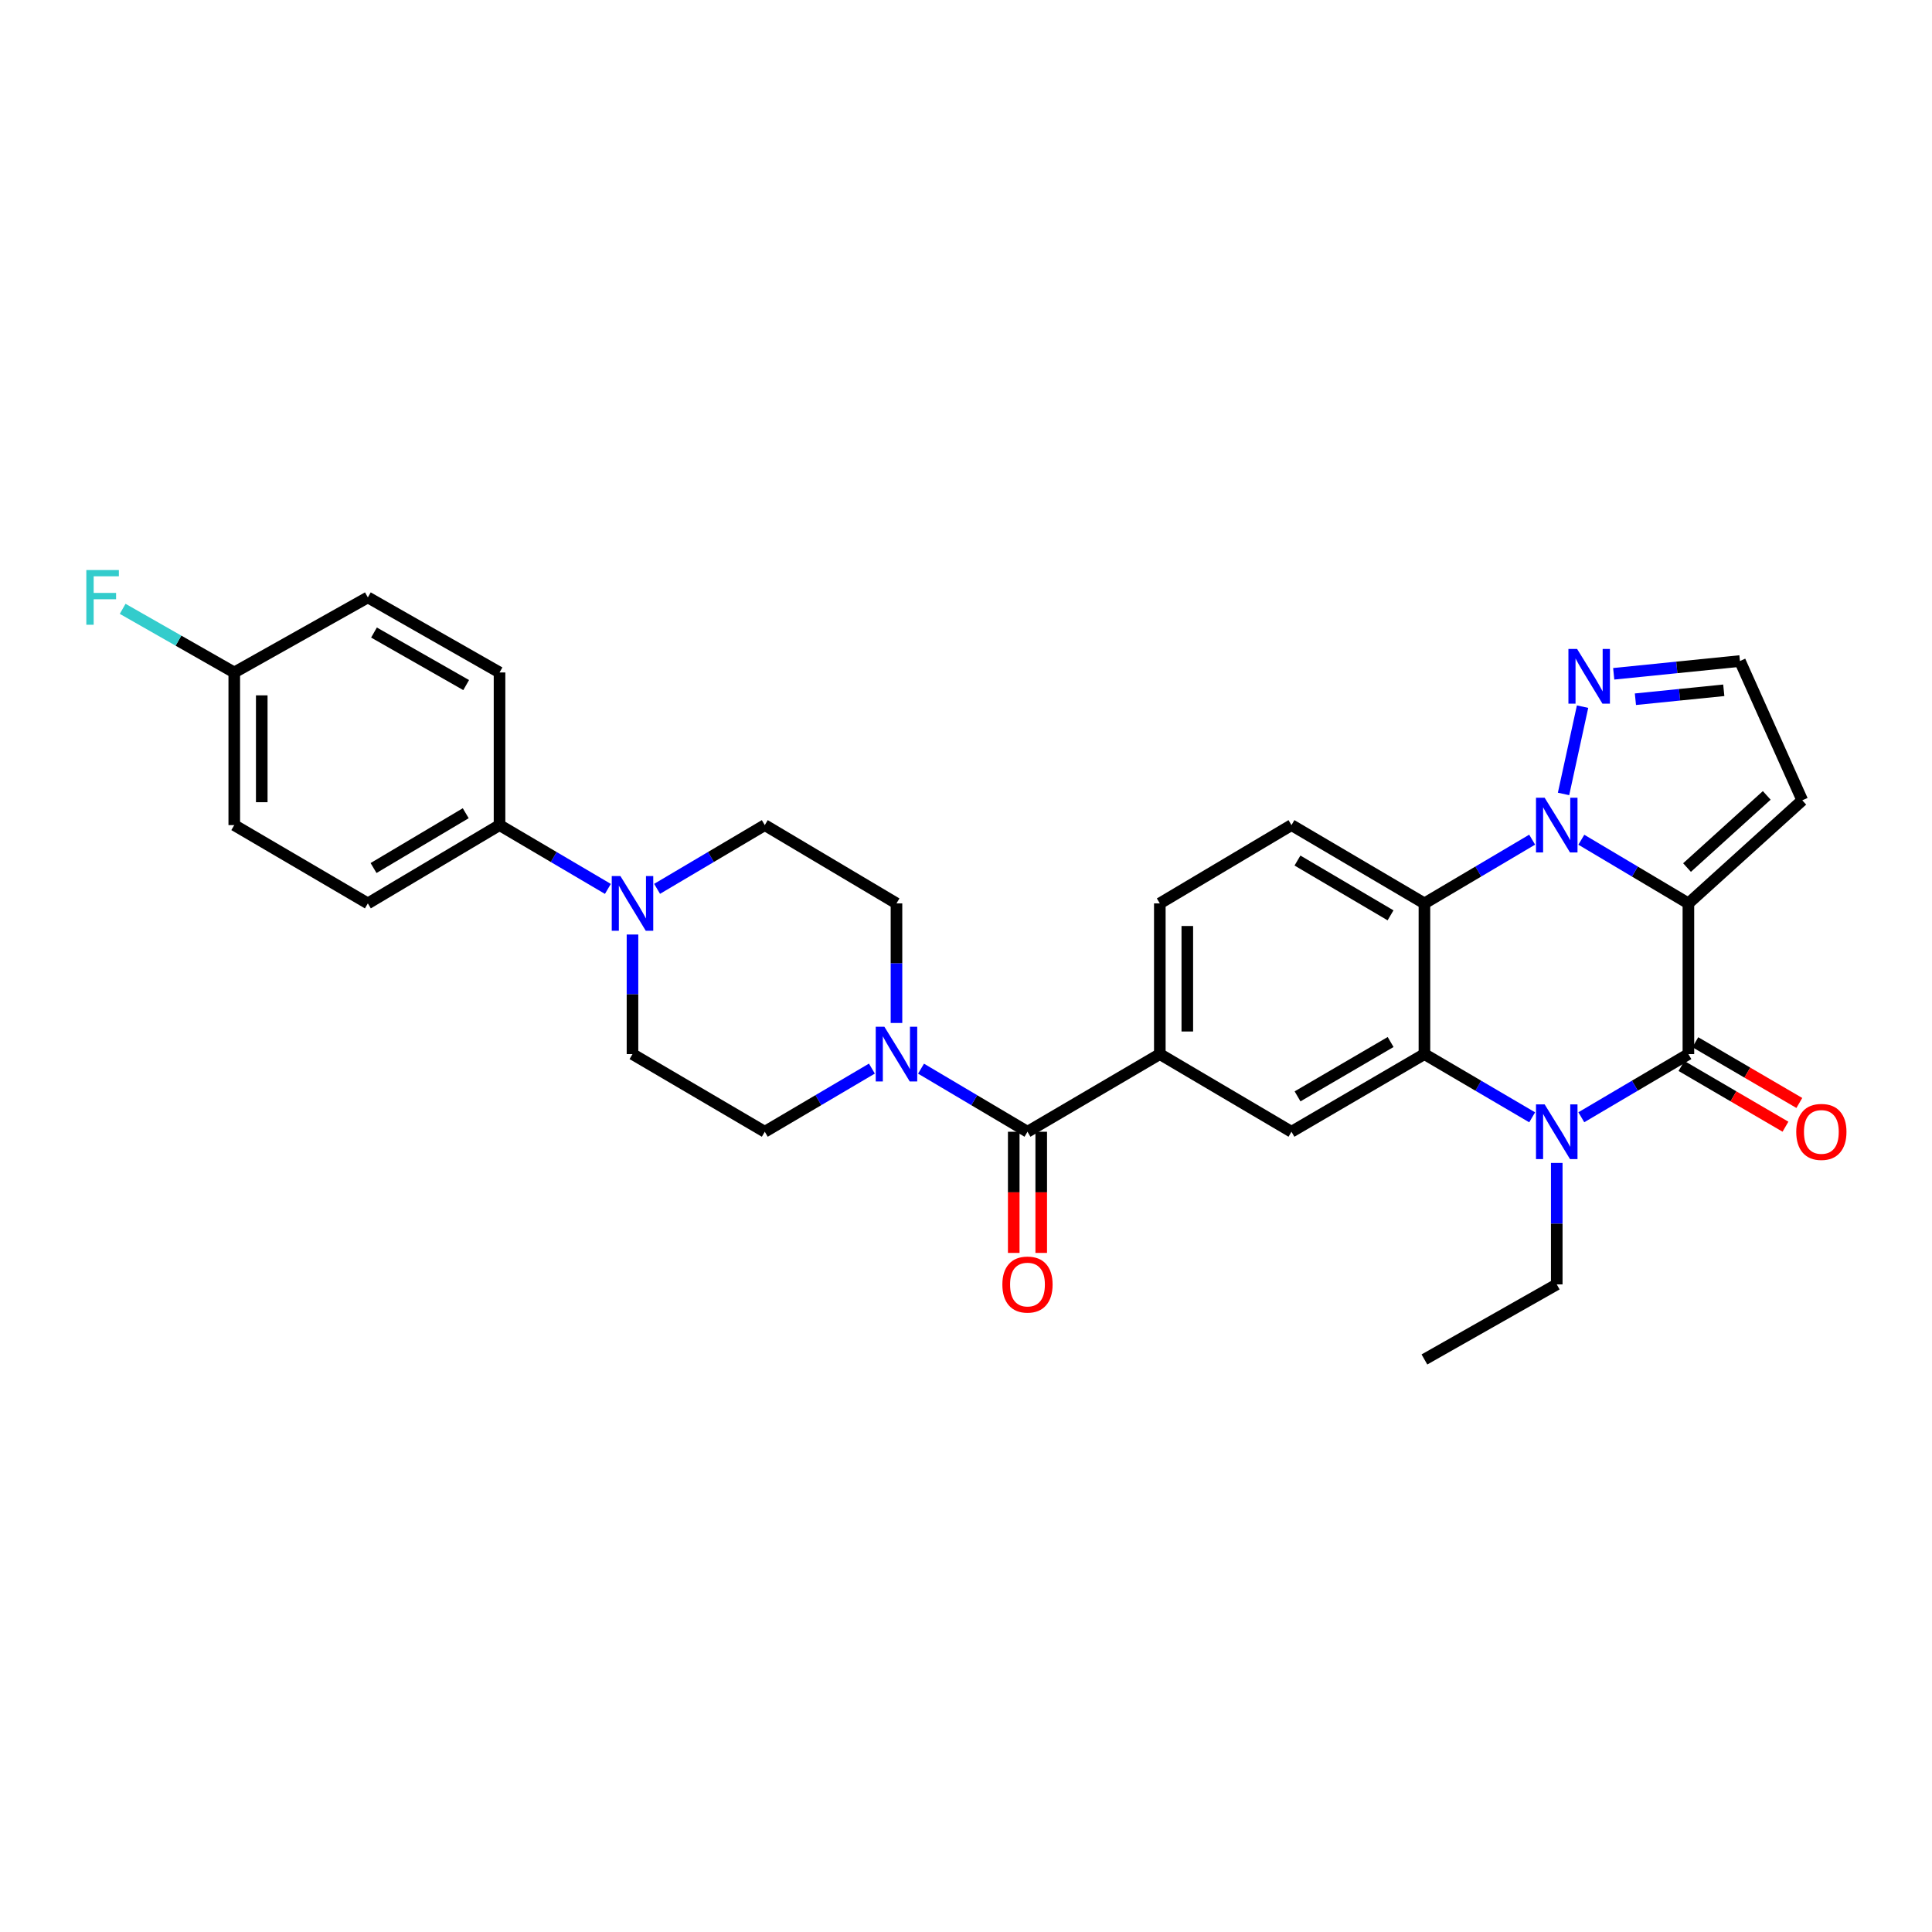 <?xml version='1.0' encoding='iso-8859-1'?>
<svg version='1.1' baseProfile='full'
              xmlns='http://www.w3.org/2000/svg'
                      xmlns:rdkit='http://www.rdkit.org/xml'
                      xmlns:xlink='http://www.w3.org/1999/xlink'
                  xml:space='preserve'
width='1000px' height='1000px' viewBox='0 0 1000 1000'>
<!-- END OF HEADER -->
<rect style='opacity:1.0;fill:#FFFFFF;stroke:none' width='1000' height='1000' x='0' y='0'> </rect>
<path class='bond-0' d='M 873.912,467.596 L 846.202,451.118' style='fill:none;fill-rule:evenodd;stroke:#000000;stroke-width:6px;stroke-linecap:butt;stroke-linejoin:miter;stroke-opacity:1' />
<path class='bond-0' d='M 846.202,451.118 L 818.493,434.641' style='fill:none;fill-rule:evenodd;stroke:#0000FF;stroke-width:6px;stroke-linecap:butt;stroke-linejoin:miter;stroke-opacity:1' />
<path class='bond-1' d='M 873.912,467.596 L 873.912,545.603' style='fill:none;fill-rule:evenodd;stroke:#000000;stroke-width:6px;stroke-linecap:butt;stroke-linejoin:miter;stroke-opacity:1' />
<path class='bond-11' d='M 873.912,467.596 L 932.851,414.246' style='fill:none;fill-rule:evenodd;stroke:#000000;stroke-width:6px;stroke-linecap:butt;stroke-linejoin:miter;stroke-opacity:1' />
<path class='bond-11' d='M 873.204,449.045 L 914.462,411.699' style='fill:none;fill-rule:evenodd;stroke:#000000;stroke-width:6px;stroke-linecap:butt;stroke-linejoin:miter;stroke-opacity:1' />
<path class='bond-4' d='M 793.041,434.607 L 765.162,451.101' style='fill:none;fill-rule:evenodd;stroke:#0000FF;stroke-width:6px;stroke-linecap:butt;stroke-linejoin:miter;stroke-opacity:1' />
<path class='bond-4' d='M 765.162,451.101 L 737.282,467.596' style='fill:none;fill-rule:evenodd;stroke:#000000;stroke-width:6px;stroke-linecap:butt;stroke-linejoin:miter;stroke-opacity:1' />
<path class='bond-6' d='M 809.285,410.944 L 819.129,365.76' style='fill:none;fill-rule:evenodd;stroke:#0000FF;stroke-width:6px;stroke-linecap:butt;stroke-linejoin:miter;stroke-opacity:1' />
<path class='bond-2' d='M 873.912,545.603 L 846.2,561.947' style='fill:none;fill-rule:evenodd;stroke:#000000;stroke-width:6px;stroke-linecap:butt;stroke-linejoin:miter;stroke-opacity:1' />
<path class='bond-2' d='M 846.2,561.947 L 818.489,578.291' style='fill:none;fill-rule:evenodd;stroke:#0000FF;stroke-width:6px;stroke-linecap:butt;stroke-linejoin:miter;stroke-opacity:1' />
<path class='bond-13' d='M 870.324,551.746 L 897.238,567.463' style='fill:none;fill-rule:evenodd;stroke:#000000;stroke-width:6px;stroke-linecap:butt;stroke-linejoin:miter;stroke-opacity:1' />
<path class='bond-13' d='M 897.238,567.463 L 924.153,583.18' style='fill:none;fill-rule:evenodd;stroke:#FF0000;stroke-width:6px;stroke-linecap:butt;stroke-linejoin:miter;stroke-opacity:1' />
<path class='bond-13' d='M 877.499,539.459 L 904.414,555.176' style='fill:none;fill-rule:evenodd;stroke:#000000;stroke-width:6px;stroke-linecap:butt;stroke-linejoin:miter;stroke-opacity:1' />
<path class='bond-13' d='M 904.414,555.176 L 931.328,570.893' style='fill:none;fill-rule:evenodd;stroke:#FF0000;stroke-width:6px;stroke-linecap:butt;stroke-linejoin:miter;stroke-opacity:1' />
<path class='bond-3' d='M 793.046,578.324 L 765.164,561.964' style='fill:none;fill-rule:evenodd;stroke:#0000FF;stroke-width:6px;stroke-linecap:butt;stroke-linejoin:miter;stroke-opacity:1' />
<path class='bond-3' d='M 765.164,561.964 L 737.282,545.603' style='fill:none;fill-rule:evenodd;stroke:#000000;stroke-width:6px;stroke-linecap:butt;stroke-linejoin:miter;stroke-opacity:1' />
<path class='bond-24' d='M 805.771,601.927 L 805.771,633.364' style='fill:none;fill-rule:evenodd;stroke:#0000FF;stroke-width:6px;stroke-linecap:butt;stroke-linejoin:miter;stroke-opacity:1' />
<path class='bond-24' d='M 805.771,633.364 L 805.771,664.802' style='fill:none;fill-rule:evenodd;stroke:#000000;stroke-width:6px;stroke-linecap:butt;stroke-linejoin:miter;stroke-opacity:1' />
<path class='bond-8' d='M 737.282,545.603 L 668.461,585.792' style='fill:none;fill-rule:evenodd;stroke:#000000;stroke-width:6px;stroke-linecap:butt;stroke-linejoin:miter;stroke-opacity:1' />
<path class='bond-8' d='M 719.784,539.344 L 671.609,567.476' style='fill:none;fill-rule:evenodd;stroke:#000000;stroke-width:6px;stroke-linecap:butt;stroke-linejoin:miter;stroke-opacity:1' />
<path class='bond-31' d='M 737.282,545.603 L 737.282,467.596' style='fill:none;fill-rule:evenodd;stroke:#000000;stroke-width:6px;stroke-linecap:butt;stroke-linejoin:miter;stroke-opacity:1' />
<path class='bond-12' d='M 737.282,467.596 L 668.461,427.075' style='fill:none;fill-rule:evenodd;stroke:#000000;stroke-width:6px;stroke-linecap:butt;stroke-linejoin:miter;stroke-opacity:1' />
<path class='bond-12' d='M 719.739,473.78 L 671.565,445.415' style='fill:none;fill-rule:evenodd;stroke:#000000;stroke-width:6px;stroke-linecap:butt;stroke-linejoin:miter;stroke-opacity:1' />
<path class='bond-5' d='M 531.824,585.792 L 600.32,545.603' style='fill:none;fill-rule:evenodd;stroke:#000000;stroke-width:6px;stroke-linecap:butt;stroke-linejoin:miter;stroke-opacity:1' />
<path class='bond-7' d='M 531.824,585.792 L 504.274,569.464' style='fill:none;fill-rule:evenodd;stroke:#000000;stroke-width:6px;stroke-linecap:butt;stroke-linejoin:miter;stroke-opacity:1' />
<path class='bond-7' d='M 504.274,569.464 L 476.725,553.136' style='fill:none;fill-rule:evenodd;stroke:#0000FF;stroke-width:6px;stroke-linecap:butt;stroke-linejoin:miter;stroke-opacity:1' />
<path class='bond-21' d='M 524.709,585.792 L 524.709,617.149' style='fill:none;fill-rule:evenodd;stroke:#000000;stroke-width:6px;stroke-linecap:butt;stroke-linejoin:miter;stroke-opacity:1' />
<path class='bond-21' d='M 524.709,617.149 L 524.709,648.507' style='fill:none;fill-rule:evenodd;stroke:#FF0000;stroke-width:6px;stroke-linecap:butt;stroke-linejoin:miter;stroke-opacity:1' />
<path class='bond-21' d='M 538.938,585.792 L 538.938,617.149' style='fill:none;fill-rule:evenodd;stroke:#000000;stroke-width:6px;stroke-linecap:butt;stroke-linejoin:miter;stroke-opacity:1' />
<path class='bond-21' d='M 538.938,617.149 L 538.938,648.507' style='fill:none;fill-rule:evenodd;stroke:#FF0000;stroke-width:6px;stroke-linecap:butt;stroke-linejoin:miter;stroke-opacity:1' />
<path class='bond-30' d='M 835.254,348.756 L 867.923,345.45' style='fill:none;fill-rule:evenodd;stroke:#0000FF;stroke-width:6px;stroke-linecap:butt;stroke-linejoin:miter;stroke-opacity:1' />
<path class='bond-30' d='M 867.923,345.45 L 900.591,342.144' style='fill:none;fill-rule:evenodd;stroke:#000000;stroke-width:6px;stroke-linecap:butt;stroke-linejoin:miter;stroke-opacity:1' />
<path class='bond-30' d='M 846.487,361.921 L 869.355,359.607' style='fill:none;fill-rule:evenodd;stroke:#0000FF;stroke-width:6px;stroke-linecap:butt;stroke-linejoin:miter;stroke-opacity:1' />
<path class='bond-30' d='M 869.355,359.607 L 892.223,357.293' style='fill:none;fill-rule:evenodd;stroke:#000000;stroke-width:6px;stroke-linecap:butt;stroke-linejoin:miter;stroke-opacity:1' />
<path class='bond-17' d='M 451.296,553.101 L 423.573,569.446' style='fill:none;fill-rule:evenodd;stroke:#0000FF;stroke-width:6px;stroke-linecap:butt;stroke-linejoin:miter;stroke-opacity:1' />
<path class='bond-17' d='M 423.573,569.446 L 395.85,585.792' style='fill:none;fill-rule:evenodd;stroke:#000000;stroke-width:6px;stroke-linecap:butt;stroke-linejoin:miter;stroke-opacity:1' />
<path class='bond-18' d='M 464.015,529.493 L 464.015,498.544' style='fill:none;fill-rule:evenodd;stroke:#0000FF;stroke-width:6px;stroke-linecap:butt;stroke-linejoin:miter;stroke-opacity:1' />
<path class='bond-18' d='M 464.015,498.544 L 464.015,467.596' style='fill:none;fill-rule:evenodd;stroke:#000000;stroke-width:6px;stroke-linecap:butt;stroke-linejoin:miter;stroke-opacity:1' />
<path class='bond-9' d='M 668.461,585.792 L 600.32,545.603' style='fill:none;fill-rule:evenodd;stroke:#000000;stroke-width:6px;stroke-linecap:butt;stroke-linejoin:miter;stroke-opacity:1' />
<path class='bond-32' d='M 600.32,545.603 L 600.32,467.596' style='fill:none;fill-rule:evenodd;stroke:#000000;stroke-width:6px;stroke-linecap:butt;stroke-linejoin:miter;stroke-opacity:1' />
<path class='bond-32' d='M 614.549,533.902 L 614.549,479.297' style='fill:none;fill-rule:evenodd;stroke:#000000;stroke-width:6px;stroke-linecap:butt;stroke-linejoin:miter;stroke-opacity:1' />
<path class='bond-10' d='M 340.106,460.063 L 367.978,443.569' style='fill:none;fill-rule:evenodd;stroke:#0000FF;stroke-width:6px;stroke-linecap:butt;stroke-linejoin:miter;stroke-opacity:1' />
<path class='bond-10' d='M 367.978,443.569 L 395.85,427.075' style='fill:none;fill-rule:evenodd;stroke:#000000;stroke-width:6px;stroke-linecap:butt;stroke-linejoin:miter;stroke-opacity:1' />
<path class='bond-14' d='M 314.64,460.097 L 286.598,443.586' style='fill:none;fill-rule:evenodd;stroke:#0000FF;stroke-width:6px;stroke-linecap:butt;stroke-linejoin:miter;stroke-opacity:1' />
<path class='bond-14' d='M 286.598,443.586 L 258.556,427.075' style='fill:none;fill-rule:evenodd;stroke:#000000;stroke-width:6px;stroke-linecap:butt;stroke-linejoin:miter;stroke-opacity:1' />
<path class='bond-33' d='M 327.377,483.706 L 327.377,514.655' style='fill:none;fill-rule:evenodd;stroke:#0000FF;stroke-width:6px;stroke-linecap:butt;stroke-linejoin:miter;stroke-opacity:1' />
<path class='bond-33' d='M 327.377,514.655 L 327.377,545.603' style='fill:none;fill-rule:evenodd;stroke:#000000;stroke-width:6px;stroke-linecap:butt;stroke-linejoin:miter;stroke-opacity:1' />
<path class='bond-15' d='M 932.851,414.246 L 900.591,342.144' style='fill:none;fill-rule:evenodd;stroke:#000000;stroke-width:6px;stroke-linecap:butt;stroke-linejoin:miter;stroke-opacity:1' />
<path class='bond-16' d='M 668.461,427.075 L 600.32,467.596' style='fill:none;fill-rule:evenodd;stroke:#000000;stroke-width:6px;stroke-linecap:butt;stroke-linejoin:miter;stroke-opacity:1' />
<path class='bond-22' d='M 258.556,427.075 L 190.399,467.596' style='fill:none;fill-rule:evenodd;stroke:#000000;stroke-width:6px;stroke-linecap:butt;stroke-linejoin:miter;stroke-opacity:1' />
<path class='bond-22' d='M 241.061,420.923 L 193.351,449.287' style='fill:none;fill-rule:evenodd;stroke:#000000;stroke-width:6px;stroke-linecap:butt;stroke-linejoin:miter;stroke-opacity:1' />
<path class='bond-23' d='M 258.556,427.075 L 258.556,348.065' style='fill:none;fill-rule:evenodd;stroke:#000000;stroke-width:6px;stroke-linecap:butt;stroke-linejoin:miter;stroke-opacity:1' />
<path class='bond-19' d='M 395.85,585.792 L 327.377,545.603' style='fill:none;fill-rule:evenodd;stroke:#000000;stroke-width:6px;stroke-linecap:butt;stroke-linejoin:miter;stroke-opacity:1' />
<path class='bond-20' d='M 464.015,467.596 L 395.85,427.075' style='fill:none;fill-rule:evenodd;stroke:#000000;stroke-width:6px;stroke-linecap:butt;stroke-linejoin:miter;stroke-opacity:1' />
<path class='bond-27' d='M 190.399,467.596 L 121.255,427.075' style='fill:none;fill-rule:evenodd;stroke:#000000;stroke-width:6px;stroke-linecap:butt;stroke-linejoin:miter;stroke-opacity:1' />
<path class='bond-26' d='M 258.556,348.065 L 190.399,309.212' style='fill:none;fill-rule:evenodd;stroke:#000000;stroke-width:6px;stroke-linecap:butt;stroke-linejoin:miter;stroke-opacity:1' />
<path class='bond-26' d='M 241.286,354.599 L 193.576,327.401' style='fill:none;fill-rule:evenodd;stroke:#000000;stroke-width:6px;stroke-linecap:butt;stroke-linejoin:miter;stroke-opacity:1' />
<path class='bond-29' d='M 805.771,664.802 L 737.282,703.655' style='fill:none;fill-rule:evenodd;stroke:#000000;stroke-width:6px;stroke-linecap:butt;stroke-linejoin:miter;stroke-opacity:1' />
<path class='bond-25' d='M 121.255,348.065 L 190.399,309.212' style='fill:none;fill-rule:evenodd;stroke:#000000;stroke-width:6px;stroke-linecap:butt;stroke-linejoin:miter;stroke-opacity:1' />
<path class='bond-28' d='M 121.255,348.065 L 92.371,331.598' style='fill:none;fill-rule:evenodd;stroke:#000000;stroke-width:6px;stroke-linecap:butt;stroke-linejoin:miter;stroke-opacity:1' />
<path class='bond-28' d='M 92.371,331.598 L 63.487,315.131' style='fill:none;fill-rule:evenodd;stroke:#33CCCC;stroke-width:6px;stroke-linecap:butt;stroke-linejoin:miter;stroke-opacity:1' />
<path class='bond-34' d='M 121.255,348.065 L 121.255,427.075' style='fill:none;fill-rule:evenodd;stroke:#000000;stroke-width:6px;stroke-linecap:butt;stroke-linejoin:miter;stroke-opacity:1' />
<path class='bond-34' d='M 135.483,359.917 L 135.483,415.224' style='fill:none;fill-rule:evenodd;stroke:#000000;stroke-width:6px;stroke-linecap:butt;stroke-linejoin:miter;stroke-opacity:1' />
<path  class='atom-1' d='M 799.511 412.915
L 808.791 427.915
Q 809.711 429.395, 811.191 432.075
Q 812.671 434.755, 812.751 434.915
L 812.751 412.915
L 816.511 412.915
L 816.511 441.235
L 812.631 441.235
L 802.671 424.835
Q 801.511 422.915, 800.271 420.715
Q 799.071 418.515, 798.711 417.835
L 798.711 441.235
L 795.031 441.235
L 795.031 412.915
L 799.511 412.915
' fill='#0000FF'/>
<path  class='atom-3' d='M 799.511 571.632
L 808.791 586.632
Q 809.711 588.112, 811.191 590.792
Q 812.671 593.472, 812.751 593.632
L 812.751 571.632
L 816.511 571.632
L 816.511 599.952
L 812.631 599.952
L 802.671 583.552
Q 801.511 581.632, 800.271 579.432
Q 799.071 577.232, 798.711 576.552
L 798.711 599.952
L 795.031 599.952
L 795.031 571.632
L 799.511 571.632
' fill='#0000FF'/>
<path  class='atom-7' d='M 816.293 335.881
L 825.573 350.881
Q 826.493 352.361, 827.973 355.041
Q 829.453 357.721, 829.533 357.881
L 829.533 335.881
L 833.293 335.881
L 833.293 364.201
L 829.413 364.201
L 819.453 347.801
Q 818.293 345.881, 817.053 343.681
Q 815.853 341.481, 815.493 340.801
L 815.493 364.201
L 811.813 364.201
L 811.813 335.881
L 816.293 335.881
' fill='#0000FF'/>
<path  class='atom-8' d='M 457.755 531.443
L 467.035 546.443
Q 467.955 547.923, 469.435 550.603
Q 470.915 553.283, 470.995 553.443
L 470.995 531.443
L 474.755 531.443
L 474.755 559.763
L 470.875 559.763
L 460.915 543.363
Q 459.755 541.443, 458.515 539.243
Q 457.315 537.043, 456.955 536.363
L 456.955 559.763
L 453.275 559.763
L 453.275 531.443
L 457.755 531.443
' fill='#0000FF'/>
<path  class='atom-11' d='M 321.117 453.436
L 330.397 468.436
Q 331.317 469.916, 332.797 472.596
Q 334.277 475.276, 334.357 475.436
L 334.357 453.436
L 338.117 453.436
L 338.117 481.756
L 334.237 481.756
L 324.277 465.356
Q 323.117 463.436, 321.877 461.236
Q 320.677 459.036, 320.317 458.356
L 320.317 481.756
L 316.637 481.756
L 316.637 453.436
L 321.117 453.436
' fill='#0000FF'/>
<path  class='atom-14' d='M 929.733 585.872
Q 929.733 579.072, 933.093 575.272
Q 936.453 571.472, 942.733 571.472
Q 949.013 571.472, 952.373 575.272
Q 955.733 579.072, 955.733 585.872
Q 955.733 592.752, 952.333 596.672
Q 948.933 600.552, 942.733 600.552
Q 936.493 600.552, 933.093 596.672
Q 929.733 592.792, 929.733 585.872
M 942.733 597.352
Q 947.053 597.352, 949.373 594.472
Q 951.733 591.552, 951.733 585.872
Q 951.733 580.312, 949.373 577.512
Q 947.053 574.672, 942.733 574.672
Q 938.413 574.672, 936.053 577.472
Q 933.733 580.272, 933.733 585.872
Q 933.733 591.592, 936.053 594.472
Q 938.413 597.352, 942.733 597.352
' fill='#FF0000'/>
<path  class='atom-22' d='M 518.824 664.882
Q 518.824 658.082, 522.184 654.282
Q 525.544 650.482, 531.824 650.482
Q 538.104 650.482, 541.464 654.282
Q 544.824 658.082, 544.824 664.882
Q 544.824 671.762, 541.424 675.682
Q 538.024 679.562, 531.824 679.562
Q 525.584 679.562, 522.184 675.682
Q 518.824 671.802, 518.824 664.882
M 531.824 676.362
Q 536.144 676.362, 538.464 673.482
Q 540.824 670.562, 540.824 664.882
Q 540.824 659.322, 538.464 656.522
Q 536.144 653.682, 531.824 653.682
Q 527.504 653.682, 525.144 656.482
Q 522.824 659.282, 522.824 664.882
Q 522.824 670.602, 525.144 673.482
Q 527.504 676.362, 531.824 676.362
' fill='#FF0000'/>
<path  class='atom-29' d='M 44.686 295.052
L 61.526 295.052
L 61.526 298.292
L 48.486 298.292
L 48.486 306.892
L 60.086 306.892
L 60.086 310.172
L 48.486 310.172
L 48.486 323.372
L 44.686 323.372
L 44.686 295.052
' fill='#33CCCC'/>
</svg>
